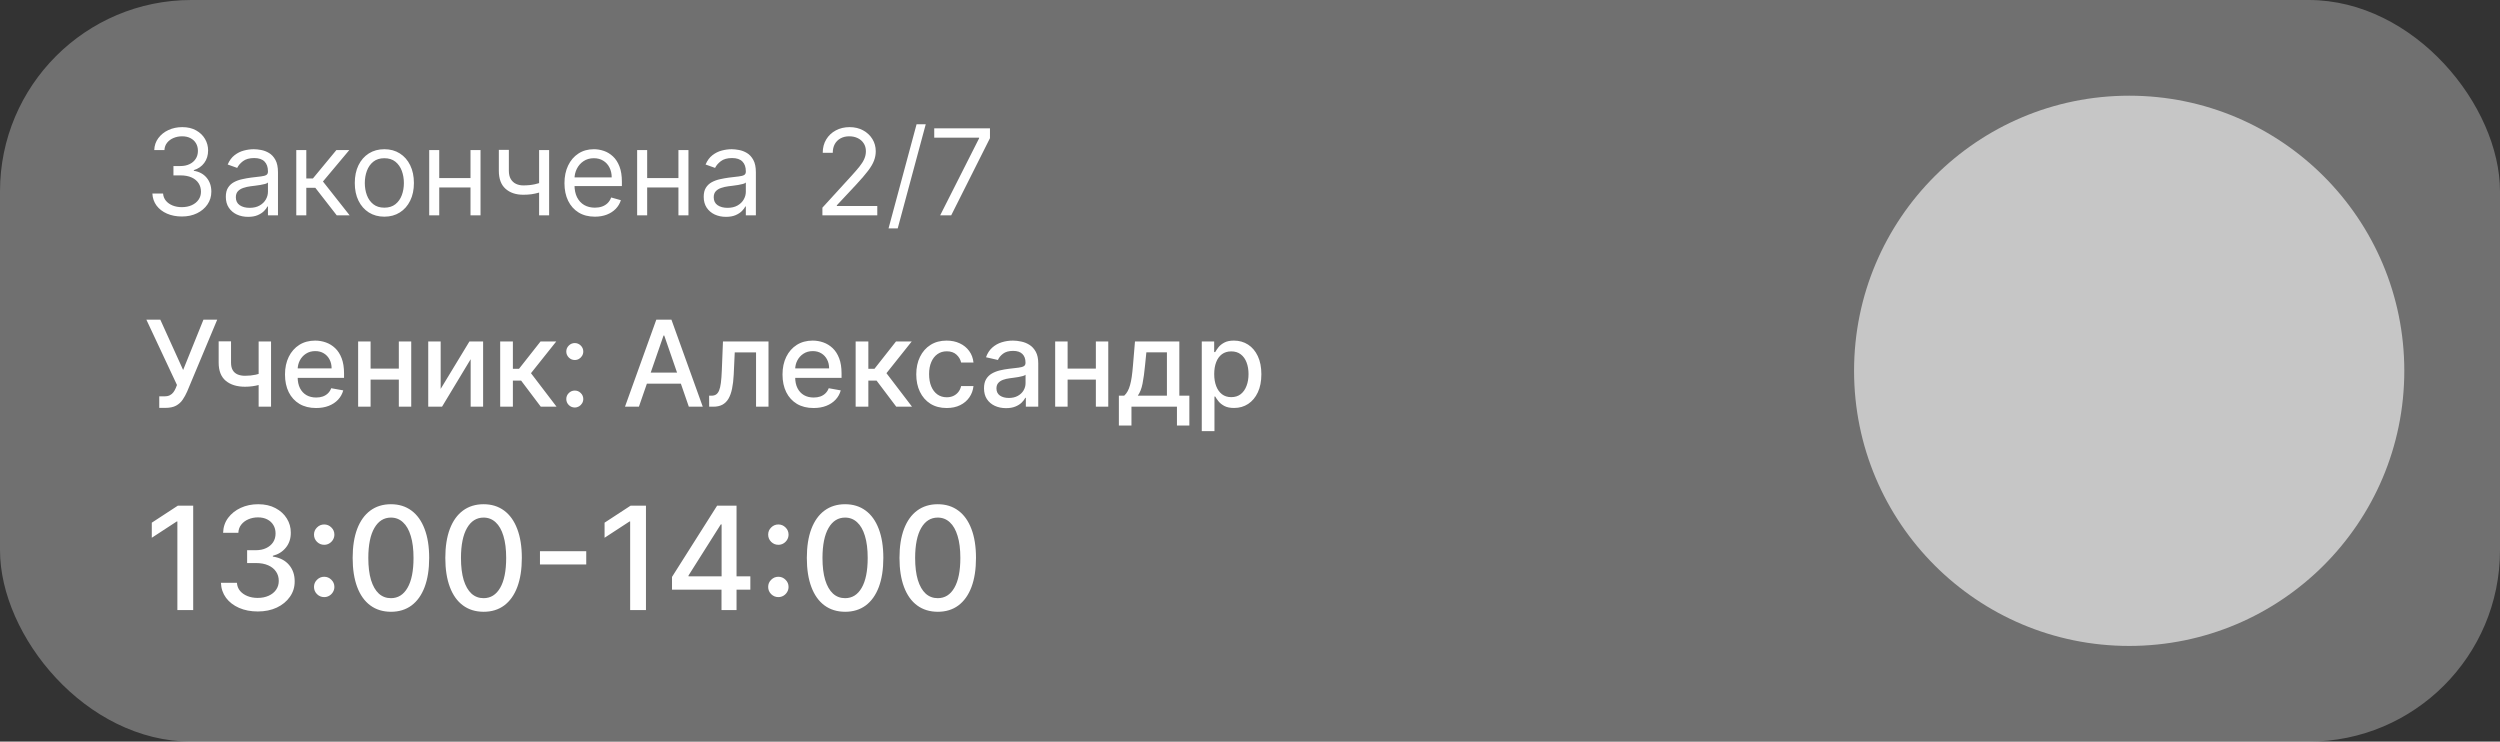 <?xml version="1.0" encoding="UTF-8"?> <svg xmlns="http://www.w3.org/2000/svg" width="209" height="62" viewBox="0 0 209 62" fill="none"><rect x="0" y="0" width="209" height="62" fill="#333333" stroke="none"/><rect width="209" height="62" rx="16" fill="white" fill-opacity="0.3"></rect><path d="M15.21 18.099C14.742 18.099 14.324 18.019 13.957 17.858C13.592 17.697 13.302 17.473 13.087 17.187C12.874 16.898 12.758 16.563 12.739 16.182H13.633C13.652 16.416 13.733 16.619 13.875 16.789C14.017 16.957 14.203 17.087 14.432 17.18C14.662 17.272 14.917 17.318 15.196 17.318C15.508 17.318 15.786 17.264 16.027 17.155C16.268 17.046 16.458 16.894 16.595 16.7C16.733 16.506 16.801 16.281 16.801 16.026C16.801 15.758 16.735 15.523 16.602 15.319C16.47 15.113 16.276 14.952 16.02 14.836C15.764 14.72 15.452 14.662 15.082 14.662H14.5V13.881H15.082C15.371 13.881 15.624 13.829 15.842 13.724C16.062 13.62 16.234 13.473 16.357 13.284C16.483 13.095 16.546 12.872 16.546 12.617C16.546 12.37 16.491 12.156 16.382 11.974C16.273 11.791 16.119 11.649 15.921 11.548C15.724 11.446 15.492 11.395 15.224 11.395C14.973 11.395 14.737 11.441 14.514 11.533C14.294 11.623 14.114 11.755 13.974 11.928C13.835 12.098 13.759 12.304 13.747 12.546H12.895C12.909 12.164 13.024 11.831 13.239 11.544C13.455 11.255 13.736 11.03 14.085 10.869C14.435 10.708 14.82 10.628 15.239 10.628C15.688 10.628 16.074 10.719 16.396 10.901C16.718 11.081 16.966 11.319 17.139 11.615C17.311 11.911 17.398 12.231 17.398 12.574C17.398 12.983 17.29 13.333 17.075 13.621C16.861 13.91 16.572 14.11 16.204 14.222V14.278C16.664 14.354 17.023 14.55 17.28 14.864C17.539 15.177 17.668 15.564 17.668 16.026C17.668 16.421 17.56 16.776 17.345 17.091C17.131 17.403 16.84 17.65 16.471 17.829C16.102 18.009 15.681 18.099 15.21 18.099ZM20.739 18.128C20.394 18.128 20.08 18.063 19.798 17.933C19.517 17.8 19.293 17.609 19.127 17.361C18.961 17.11 18.879 16.807 18.879 16.452C18.879 16.139 18.94 15.886 19.063 15.692C19.186 15.495 19.351 15.341 19.557 15.23C19.763 15.119 19.99 15.036 20.239 14.982C20.49 14.925 20.742 14.88 20.995 14.847C21.326 14.804 21.595 14.772 21.801 14.751C22.009 14.727 22.161 14.688 22.256 14.633C22.353 14.579 22.401 14.484 22.401 14.349V14.321C22.401 13.971 22.305 13.698 22.114 13.504C21.924 13.31 21.637 13.213 21.251 13.213C20.851 13.213 20.537 13.301 20.31 13.476C20.082 13.651 19.923 13.838 19.83 14.037L19.035 13.753C19.177 13.421 19.366 13.163 19.603 12.979C19.842 12.792 20.102 12.662 20.384 12.588C20.668 12.512 20.948 12.474 21.222 12.474C21.398 12.474 21.599 12.496 21.826 12.538C22.056 12.579 22.277 12.663 22.49 12.79C22.706 12.918 22.884 13.111 23.026 13.369C23.168 13.627 23.239 13.973 23.239 14.406V18H22.401V17.261H22.359C22.302 17.38 22.207 17.506 22.075 17.641C21.942 17.776 21.766 17.891 21.546 17.986C21.325 18.081 21.057 18.128 20.739 18.128ZM20.867 17.375C21.199 17.375 21.478 17.31 21.705 17.18C21.935 17.049 22.108 16.881 22.224 16.675C22.342 16.47 22.401 16.253 22.401 16.026V15.258C22.366 15.301 22.288 15.34 22.167 15.376C22.049 15.409 21.911 15.438 21.755 15.464C21.601 15.488 21.451 15.509 21.304 15.528C21.16 15.545 21.042 15.559 20.952 15.571C20.735 15.599 20.531 15.646 20.342 15.71C20.155 15.771 20.003 15.865 19.887 15.99C19.773 16.113 19.717 16.281 19.717 16.494C19.717 16.785 19.824 17.006 20.04 17.155C20.258 17.302 20.533 17.375 20.867 17.375ZM24.769 18V12.546H25.607V14.918H26.161L28.121 12.546H29.201L26.999 15.173L29.229 18H28.15L26.36 15.699H25.607V18H24.769ZM32.131 18.114C31.639 18.114 31.207 17.996 30.835 17.762C30.466 17.528 30.177 17.2 29.969 16.778C29.763 16.357 29.66 15.865 29.66 15.301C29.66 14.733 29.763 14.237 29.969 13.813C30.177 13.389 30.466 13.06 30.835 12.826C31.207 12.592 31.639 12.474 32.131 12.474C32.624 12.474 33.055 12.592 33.424 12.826C33.796 13.06 34.084 13.389 34.291 13.813C34.499 14.237 34.603 14.733 34.603 15.301C34.603 15.865 34.499 16.357 34.291 16.778C34.084 17.2 33.796 17.528 33.424 17.762C33.055 17.996 32.624 18.114 32.131 18.114ZM32.131 17.361C32.505 17.361 32.813 17.265 33.055 17.073C33.296 16.881 33.475 16.629 33.591 16.317C33.707 16.004 33.765 15.666 33.765 15.301C33.765 14.937 33.707 14.597 33.591 14.282C33.475 13.967 33.296 13.713 33.055 13.518C32.813 13.324 32.505 13.227 32.131 13.227C31.757 13.227 31.45 13.324 31.208 13.518C30.967 13.713 30.788 13.967 30.672 14.282C30.556 14.597 30.498 14.937 30.498 15.301C30.498 15.666 30.556 16.004 30.672 16.317C30.788 16.629 30.967 16.881 31.208 17.073C31.45 17.265 31.757 17.361 32.131 17.361ZM39.533 14.889V15.671H36.522V14.889H39.533ZM36.72 12.546V18H35.882V12.546H36.72ZM40.172 12.546V18H39.334V12.546H40.172ZM45.907 12.546V18H45.069V12.546H45.907ZM45.58 15.145V15.926C45.391 15.997 45.203 16.06 45.016 16.114C44.829 16.166 44.632 16.208 44.426 16.239C44.22 16.267 43.994 16.281 43.748 16.281C43.13 16.281 42.634 16.114 42.26 15.78C41.888 15.447 41.703 14.946 41.703 14.278V12.531H42.541V14.278C42.541 14.558 42.594 14.787 42.7 14.967C42.807 15.147 42.951 15.281 43.134 15.369C43.316 15.456 43.521 15.5 43.748 15.5C44.103 15.5 44.424 15.468 44.71 15.404C44.999 15.338 45.289 15.251 45.58 15.145ZM49.732 18.114C49.206 18.114 48.753 17.998 48.372 17.766C47.993 17.531 47.7 17.204 47.495 16.785C47.291 16.364 47.189 15.874 47.189 15.315C47.189 14.757 47.291 14.264 47.495 13.838C47.7 13.41 47.987 13.076 48.354 12.837C48.723 12.595 49.154 12.474 49.647 12.474C49.931 12.474 50.211 12.522 50.488 12.617C50.765 12.711 51.017 12.865 51.245 13.078C51.472 13.289 51.653 13.568 51.788 13.916C51.923 14.264 51.99 14.693 51.99 15.202V15.557H47.786V14.832H51.138C51.138 14.525 51.076 14.25 50.953 14.008C50.833 13.767 50.66 13.576 50.435 13.437C50.212 13.297 49.95 13.227 49.647 13.227C49.313 13.227 49.024 13.31 48.78 13.476C48.538 13.639 48.353 13.852 48.222 14.115C48.092 14.378 48.027 14.66 48.027 14.96V15.443C48.027 15.855 48.098 16.204 48.24 16.491C48.385 16.775 48.585 16.991 48.84 17.141C49.096 17.287 49.393 17.361 49.732 17.361C49.952 17.361 50.151 17.33 50.328 17.268C50.508 17.204 50.663 17.11 50.794 16.984C50.924 16.857 51.024 16.698 51.095 16.509L51.905 16.736C51.82 17.01 51.677 17.252 51.475 17.46C51.274 17.666 51.026 17.827 50.73 17.943C50.434 18.057 50.101 18.114 49.732 18.114ZM56.916 14.889V15.671H53.904V14.889H56.916ZM54.103 12.546V18H53.265V12.546H54.103ZM57.555 12.546V18H56.717V12.546H57.555ZM60.691 18.128C60.345 18.128 60.031 18.063 59.749 17.933C59.468 17.8 59.244 17.609 59.078 17.361C58.913 17.11 58.83 16.807 58.83 16.452C58.83 16.139 58.891 15.886 59.014 15.692C59.138 15.495 59.302 15.341 59.508 15.23C59.714 15.119 59.941 15.036 60.19 14.982C60.441 14.925 60.693 14.88 60.946 14.847C61.278 14.804 61.546 14.772 61.752 14.751C61.961 14.727 62.112 14.688 62.207 14.633C62.304 14.579 62.352 14.484 62.352 14.349V14.321C62.352 13.971 62.257 13.698 62.065 13.504C61.875 13.31 61.588 13.213 61.202 13.213C60.802 13.213 60.488 13.301 60.261 13.476C60.034 13.651 59.874 13.838 59.781 14.037L58.986 13.753C59.128 13.421 59.317 13.163 59.554 12.979C59.793 12.792 60.054 12.662 60.335 12.588C60.62 12.512 60.899 12.474 61.173 12.474C61.349 12.474 61.55 12.496 61.777 12.538C62.007 12.579 62.228 12.663 62.441 12.79C62.657 12.918 62.835 13.111 62.977 13.369C63.12 13.627 63.191 13.973 63.191 14.406V18H62.352V17.261H62.31C62.253 17.38 62.158 17.506 62.026 17.641C61.893 17.776 61.717 17.891 61.497 17.986C61.276 18.081 61.008 18.128 60.691 18.128ZM60.818 17.375C61.15 17.375 61.429 17.31 61.656 17.18C61.886 17.049 62.059 16.881 62.175 16.675C62.293 16.47 62.352 16.253 62.352 16.026V15.258C62.317 15.301 62.239 15.34 62.118 15.376C62 15.409 61.862 15.438 61.706 15.464C61.552 15.488 61.402 15.509 61.255 15.528C61.111 15.545 60.993 15.559 60.904 15.571C60.686 15.599 60.482 15.646 60.293 15.71C60.106 15.771 59.954 15.865 59.838 15.99C59.725 16.113 59.668 16.281 59.668 16.494C59.668 16.785 59.776 17.006 59.991 17.155C60.209 17.302 60.485 17.375 60.818 17.375Z" fill="white"></path><path d="M68.753 18V17.361L71.153 14.733C71.435 14.425 71.667 14.158 71.849 13.93C72.032 13.701 72.167 13.485 72.254 13.284C72.344 13.081 72.389 12.867 72.389 12.645C72.389 12.389 72.328 12.168 72.204 11.981C72.084 11.794 71.918 11.649 71.707 11.548C71.497 11.446 71.26 11.395 70.997 11.395C70.718 11.395 70.474 11.453 70.266 11.569C70.06 11.682 69.9 11.842 69.786 12.048C69.675 12.254 69.619 12.496 69.619 12.773H68.781C68.781 12.347 68.879 11.973 69.076 11.651C69.272 11.329 69.54 11.078 69.879 10.898C70.219 10.718 70.602 10.628 71.026 10.628C71.452 10.628 71.829 10.718 72.158 10.898C72.487 11.078 72.746 11.32 72.933 11.626C73.12 11.931 73.213 12.271 73.213 12.645C73.213 12.912 73.165 13.174 73.067 13.43C72.973 13.683 72.807 13.966 72.57 14.278C72.336 14.588 72.01 14.967 71.594 15.415L69.96 17.162V17.219H73.341V18H68.753ZM77.393 10.386L75.049 19.094H74.282L76.626 10.386H77.393ZM78.599 18L81.852 11.565V11.508H78.102V10.727H82.761V11.551L79.522 18H78.599Z" fill="white"></path><path d="M13.314 34.099V33.133H13.751C13.933 33.133 14.083 33.103 14.202 33.041C14.322 32.98 14.421 32.897 14.496 32.793C14.575 32.686 14.64 32.57 14.692 32.445L14.795 32.185L12.238 26.727H13.403L15.31 30.932L17.007 26.727H18.158L15.643 32.739C15.537 32.981 15.414 33.205 15.274 33.41C15.137 33.617 14.953 33.783 14.724 33.911C14.494 34.037 14.19 34.099 13.811 34.099H13.314ZM22.659 28.546V34H21.622V28.546H22.659ZM22.208 31.077V31.994C22.044 32.06 21.872 32.119 21.689 32.171C21.507 32.221 21.315 32.26 21.114 32.288C20.913 32.317 20.703 32.331 20.485 32.331C19.811 32.331 19.274 32.166 18.877 31.837C18.479 31.506 18.28 30.999 18.28 30.317V28.535H19.314V30.317C19.314 30.576 19.361 30.785 19.456 30.946C19.55 31.107 19.685 31.225 19.86 31.301C20.036 31.377 20.244 31.415 20.485 31.415C20.805 31.415 21.1 31.385 21.37 31.326C21.642 31.264 21.921 31.182 22.208 31.077ZM26.422 34.11C25.885 34.11 25.422 33.995 25.034 33.766C24.648 33.534 24.349 33.208 24.139 32.789C23.93 32.368 23.826 31.874 23.826 31.308C23.826 30.75 23.93 30.257 24.139 29.831C24.349 29.405 24.643 29.072 25.019 28.833C25.398 28.594 25.841 28.474 26.348 28.474C26.655 28.474 26.953 28.525 27.242 28.627C27.531 28.729 27.79 28.889 28.02 29.107C28.25 29.324 28.431 29.607 28.563 29.955C28.696 30.301 28.762 30.721 28.762 31.216V31.592H24.426V30.797H27.722C27.722 30.517 27.665 30.27 27.551 30.055C27.438 29.837 27.278 29.665 27.072 29.54C26.868 29.414 26.629 29.352 26.355 29.352C26.056 29.352 25.796 29.425 25.573 29.572C25.353 29.716 25.183 29.905 25.062 30.14C24.944 30.372 24.884 30.624 24.884 30.896V31.518C24.884 31.882 24.948 32.193 25.076 32.448C25.206 32.704 25.387 32.899 25.619 33.034C25.852 33.167 26.123 33.233 26.433 33.233C26.634 33.233 26.817 33.205 26.983 33.148C27.149 33.089 27.292 33.001 27.413 32.885C27.534 32.769 27.626 32.626 27.69 32.455L28.695 32.636C28.614 32.932 28.47 33.191 28.262 33.414C28.056 33.634 27.796 33.806 27.484 33.929C27.174 34.05 26.82 34.11 26.422 34.11ZM33.637 30.815V31.734H30.683V30.815H33.637ZM30.981 28.546V34H29.94V28.546H30.981ZM34.379 28.546V34H33.342V28.546H34.379ZM36.84 32.512L39.244 28.546H40.388V34H39.347V30.03L36.954 34H35.8V28.546H36.84V32.512ZM41.815 34V28.546H42.877V30.832H43.389L45.189 28.546H46.503L44.39 31.198L46.528 34H45.21L43.566 31.82H42.877V34H41.815ZM48.052 34.068C47.858 34.068 47.691 33.999 47.551 33.861C47.412 33.722 47.342 33.554 47.342 33.357C47.342 33.163 47.412 32.997 47.551 32.86C47.691 32.72 47.858 32.651 48.052 32.651C48.246 32.651 48.413 32.72 48.553 32.86C48.692 32.997 48.762 33.163 48.762 33.357C48.762 33.487 48.729 33.607 48.663 33.716C48.599 33.822 48.514 33.908 48.407 33.972C48.301 34.035 48.182 34.068 48.052 34.068ZM48.052 30.097C47.858 30.097 47.691 30.027 47.551 29.888C47.412 29.748 47.342 29.581 47.342 29.387C47.342 29.193 47.412 29.027 47.551 28.89C47.691 28.75 47.858 28.68 48.052 28.68C48.246 28.68 48.413 28.75 48.553 28.89C48.692 29.027 48.762 29.193 48.762 29.387C48.762 29.517 48.729 29.637 48.663 29.746C48.599 29.852 48.514 29.938 48.407 30.001C48.301 30.065 48.182 30.097 48.052 30.097Z" fill="white"></path><path d="M53.413 34H52.249L54.866 26.727H56.133L58.751 34H57.586L55.53 28.048H55.473L53.413 34ZM53.609 31.152H57.387V32.075H53.609V31.152ZM59.286 34L59.282 33.08H59.478C59.629 33.08 59.756 33.048 59.858 32.984C59.962 32.918 60.047 32.807 60.114 32.651C60.18 32.494 60.231 32.279 60.266 32.004C60.302 31.727 60.328 31.379 60.344 30.96L60.44 28.546H64.247V34H63.206V29.462H61.424L61.339 31.315C61.317 31.765 61.271 32.158 61.2 32.494C61.132 32.831 61.031 33.111 60.898 33.336C60.766 33.559 60.595 33.725 60.387 33.837C60.179 33.946 59.925 34 59.627 34H59.286ZM68.014 34.11C67.476 34.11 67.014 33.995 66.625 33.766C66.24 33.534 65.941 33.208 65.731 32.789C65.522 32.368 65.418 31.874 65.418 31.308C65.418 30.75 65.522 30.257 65.731 29.831C65.941 29.405 66.235 29.072 66.611 28.833C66.99 28.594 67.433 28.474 67.939 28.474C68.247 28.474 68.545 28.525 68.834 28.627C69.123 28.729 69.382 28.889 69.612 29.107C69.841 29.324 70.023 29.607 70.155 29.955C70.288 30.301 70.354 30.721 70.354 31.216V31.592H66.018V30.797H69.314C69.314 30.517 69.257 30.27 69.143 30.055C69.029 29.837 68.87 29.665 68.664 29.54C68.46 29.414 68.221 29.352 67.946 29.352C67.648 29.352 67.388 29.425 67.165 29.572C66.945 29.716 66.775 29.905 66.654 30.14C66.535 30.372 66.476 30.624 66.476 30.896V31.518C66.476 31.882 66.54 32.193 66.668 32.448C66.798 32.704 66.979 32.899 67.211 33.034C67.443 33.167 67.714 33.233 68.025 33.233C68.226 33.233 68.409 33.205 68.575 33.148C68.741 33.089 68.884 33.001 69.005 32.885C69.125 32.769 69.218 32.626 69.282 32.455L70.287 32.636C70.206 32.932 70.062 33.191 69.853 33.414C69.647 33.634 69.388 33.806 69.076 33.929C68.766 34.05 68.412 34.11 68.014 34.11ZM71.532 34V28.546H72.594V30.832H73.105L74.906 28.546H76.22L74.107 31.198L76.245 34H74.927L73.283 31.82H72.594V34H71.532ZM79.142 34.11C78.614 34.11 78.16 33.99 77.779 33.751C77.4 33.51 77.109 33.177 76.905 32.754C76.701 32.33 76.6 31.845 76.6 31.298C76.6 30.744 76.704 30.255 76.912 29.831C77.12 29.405 77.414 29.072 77.793 28.833C78.172 28.594 78.618 28.474 79.132 28.474C79.546 28.474 79.915 28.551 80.24 28.705C80.564 28.857 80.826 29.07 81.024 29.345C81.226 29.619 81.345 29.94 81.383 30.307H80.35C80.293 30.051 80.163 29.831 79.959 29.646C79.758 29.462 79.488 29.369 79.149 29.369C78.853 29.369 78.594 29.447 78.372 29.604C78.151 29.758 77.98 29.978 77.857 30.264C77.734 30.548 77.672 30.884 77.672 31.273C77.672 31.671 77.732 32.014 77.853 32.303C77.974 32.591 78.144 32.815 78.365 32.974C78.587 33.132 78.849 33.212 79.149 33.212C79.351 33.212 79.533 33.175 79.696 33.102C79.862 33.026 80 32.918 80.112 32.778C80.225 32.639 80.305 32.471 80.35 32.274H81.383C81.345 32.627 81.23 32.942 81.038 33.219C80.847 33.496 80.59 33.714 80.268 33.872C79.948 34.031 79.573 34.11 79.142 34.11ZM84.106 34.121C83.76 34.121 83.448 34.057 83.168 33.929C82.889 33.799 82.668 33.611 82.504 33.364C82.343 33.118 82.263 32.816 82.263 32.459C82.263 32.151 82.322 31.898 82.44 31.699C82.559 31.5 82.719 31.343 82.92 31.227C83.121 31.111 83.346 31.023 83.594 30.964C83.843 30.905 84.096 30.86 84.354 30.829C84.681 30.791 84.946 30.76 85.15 30.736C85.353 30.71 85.501 30.669 85.594 30.612C85.686 30.555 85.732 30.463 85.732 30.335V30.31C85.732 30 85.645 29.76 85.469 29.59C85.297 29.419 85.039 29.334 84.695 29.334C84.338 29.334 84.056 29.413 83.85 29.572C83.647 29.728 83.506 29.902 83.428 30.094L82.43 29.866C82.548 29.535 82.721 29.267 82.948 29.064C83.178 28.858 83.442 28.709 83.74 28.616C84.038 28.522 84.352 28.474 84.681 28.474C84.899 28.474 85.13 28.5 85.374 28.553C85.62 28.602 85.849 28.695 86.062 28.829C86.278 28.965 86.454 29.157 86.592 29.408C86.729 29.657 86.798 29.98 86.798 30.378V34H85.761V33.254H85.718C85.649 33.392 85.546 33.526 85.409 33.659C85.272 33.792 85.095 33.902 84.88 33.989C84.665 34.077 84.406 34.121 84.106 34.121ZM84.337 33.269C84.63 33.269 84.881 33.211 85.09 33.094C85.3 32.978 85.46 32.827 85.569 32.64C85.68 32.45 85.736 32.248 85.736 32.033V31.329C85.698 31.367 85.624 31.403 85.516 31.436C85.409 31.467 85.287 31.494 85.15 31.518C85.013 31.539 84.879 31.559 84.749 31.578C84.618 31.595 84.51 31.609 84.422 31.621C84.216 31.647 84.028 31.691 83.857 31.752C83.689 31.814 83.554 31.902 83.452 32.019C83.353 32.132 83.303 32.284 83.303 32.473C83.303 32.736 83.4 32.935 83.594 33.07C83.789 33.202 84.036 33.269 84.337 33.269ZM91.909 30.815V31.734H88.954V30.815H91.909ZM89.252 28.546V34H88.212V28.546H89.252ZM92.651 28.546V34H91.614V28.546H92.651ZM93.538 35.573V33.08H93.982C94.096 32.976 94.192 32.852 94.27 32.707C94.351 32.563 94.418 32.391 94.472 32.193C94.529 31.994 94.577 31.762 94.615 31.496C94.652 31.229 94.686 30.924 94.714 30.58L94.884 28.546H98.592V33.08H99.43V35.573H98.393V34H94.59V35.573H93.538ZM95.119 33.08H97.555V29.454H95.836L95.722 30.58C95.668 31.153 95.599 31.65 95.516 32.072C95.434 32.491 95.301 32.827 95.119 33.08ZM100.468 36.045V28.546H101.505V29.43H101.593C101.655 29.316 101.744 29.185 101.86 29.035C101.976 28.886 102.137 28.756 102.343 28.645C102.549 28.531 102.821 28.474 103.159 28.474C103.6 28.474 103.993 28.586 104.338 28.808C104.684 29.031 104.955 29.352 105.152 29.771C105.35 30.19 105.45 30.694 105.45 31.283C105.45 31.873 105.352 32.378 105.155 32.8C104.959 33.219 104.689 33.542 104.346 33.769C104.002 33.994 103.61 34.106 103.17 34.106C102.839 34.106 102.568 34.051 102.357 33.94C102.149 33.828 101.985 33.698 101.867 33.549C101.748 33.4 101.657 33.267 101.593 33.151H101.529V36.045H100.468ZM101.508 31.273C101.508 31.656 101.564 31.992 101.675 32.281C101.786 32.57 101.947 32.796 102.158 32.959C102.369 33.12 102.627 33.201 102.932 33.201C103.249 33.201 103.515 33.117 103.728 32.949C103.941 32.778 104.102 32.548 104.211 32.256C104.322 31.965 104.377 31.637 104.377 31.273C104.377 30.913 104.323 30.59 104.214 30.303C104.108 30.017 103.947 29.791 103.731 29.625C103.518 29.459 103.252 29.376 102.932 29.376C102.624 29.376 102.364 29.456 102.151 29.614C101.94 29.773 101.78 29.994 101.672 30.278C101.563 30.562 101.508 30.894 101.508 31.273Z" fill="white"></path><path d="M16.151 42.273V51H14.829V43.594H14.778L12.69 44.957V43.696L14.868 42.273H16.151ZM21.55 51.119C20.965 51.119 20.442 51.019 19.982 50.817C19.524 50.615 19.162 50.335 18.895 49.977C18.631 49.617 18.489 49.199 18.469 48.724H19.807C19.824 48.983 19.91 49.207 20.067 49.398C20.226 49.585 20.433 49.73 20.689 49.832C20.945 49.935 21.229 49.986 21.541 49.986C21.885 49.986 22.189 49.926 22.453 49.807C22.72 49.688 22.929 49.521 23.079 49.308C23.23 49.092 23.305 48.844 23.305 48.562C23.305 48.27 23.23 48.013 23.079 47.791C22.932 47.567 22.715 47.391 22.428 47.263C22.143 47.135 21.8 47.071 21.396 47.071H20.659V45.997H21.396C21.72 45.997 22.004 45.939 22.249 45.822C22.496 45.706 22.689 45.544 22.828 45.337C22.967 45.126 23.037 44.881 23.037 44.599C23.037 44.33 22.976 44.095 22.854 43.896C22.734 43.695 22.564 43.537 22.342 43.423C22.124 43.31 21.865 43.253 21.567 43.253C21.283 43.253 21.017 43.305 20.77 43.41C20.526 43.513 20.327 43.66 20.173 43.854C20.02 44.044 19.938 44.273 19.926 44.54H18.652C18.666 44.068 18.805 43.653 19.07 43.295C19.337 42.938 19.689 42.658 20.126 42.456C20.564 42.254 21.05 42.153 21.584 42.153C22.143 42.153 22.626 42.263 23.033 42.481C23.442 42.697 23.757 42.986 23.979 43.347C24.203 43.707 24.314 44.102 24.311 44.531C24.314 45.02 24.178 45.435 23.902 45.776C23.629 46.117 23.266 46.345 22.811 46.462V46.53C23.391 46.618 23.84 46.848 24.158 47.22C24.479 47.592 24.638 48.054 24.635 48.605C24.638 49.085 24.504 49.516 24.234 49.896C23.967 50.277 23.602 50.577 23.139 50.795C22.676 51.011 22.146 51.119 21.55 51.119ZM27.102 49.918C26.869 49.918 26.669 49.835 26.501 49.67C26.334 49.503 26.25 49.301 26.25 49.065C26.25 48.832 26.334 48.633 26.501 48.469C26.669 48.301 26.869 48.217 27.102 48.217C27.335 48.217 27.535 48.301 27.703 48.469C27.871 48.633 27.954 48.832 27.954 49.065C27.954 49.222 27.915 49.365 27.835 49.496C27.759 49.624 27.656 49.726 27.528 49.803C27.401 49.879 27.259 49.918 27.102 49.918ZM27.102 45.545C26.869 45.545 26.669 45.463 26.501 45.298C26.334 45.131 26.25 44.929 26.25 44.693C26.25 44.46 26.334 44.261 26.501 44.097C26.669 43.929 26.869 43.845 27.102 43.845C27.335 43.845 27.535 43.929 27.703 44.097C27.871 44.261 27.954 44.46 27.954 44.693C27.954 44.849 27.915 44.993 27.835 45.124C27.759 45.251 27.656 45.354 27.528 45.43C27.401 45.507 27.259 45.545 27.102 45.545ZM32.682 51.145C32.009 51.142 31.434 50.965 30.957 50.612C30.479 50.26 30.114 49.747 29.861 49.074C29.609 48.401 29.482 47.59 29.482 46.641C29.482 45.695 29.609 44.886 29.861 44.216C30.117 43.545 30.484 43.034 30.961 42.682C31.441 42.33 32.015 42.153 32.682 42.153C33.35 42.153 33.923 42.331 34.4 42.686C34.877 43.038 35.242 43.55 35.495 44.22C35.751 44.888 35.879 45.695 35.879 46.641C35.879 47.592 35.752 48.405 35.499 49.078C35.246 49.749 34.881 50.261 34.404 50.617C33.927 50.969 33.353 51.145 32.682 51.145ZM32.682 50.007C33.273 50.007 33.735 49.719 34.068 49.142C34.403 48.565 34.57 47.731 34.57 46.641C34.57 45.916 34.494 45.304 34.34 44.804C34.19 44.301 33.972 43.92 33.688 43.662C33.407 43.401 33.072 43.27 32.682 43.27C32.094 43.27 31.633 43.56 31.298 44.139C30.962 44.719 30.793 45.553 30.791 46.641C30.791 47.368 30.866 47.983 31.016 48.486C31.17 48.986 31.387 49.365 31.668 49.624C31.95 49.879 32.288 50.007 32.682 50.007ZM40.429 51.145C39.755 51.142 39.18 50.965 38.703 50.612C38.225 50.26 37.86 49.747 37.608 49.074C37.355 48.401 37.228 47.59 37.228 46.641C37.228 45.695 37.355 44.886 37.608 44.216C37.863 43.545 38.23 43.034 38.707 42.682C39.187 42.33 39.761 42.153 40.429 42.153C41.096 42.153 41.669 42.331 42.146 42.686C42.623 43.038 42.988 43.55 43.241 44.22C43.497 44.888 43.625 45.695 43.625 46.641C43.625 47.592 43.498 48.405 43.245 49.078C42.992 49.749 42.627 50.261 42.15 50.617C41.673 50.969 41.099 51.145 40.429 51.145ZM40.429 50.007C41.02 50.007 41.481 49.719 41.814 49.142C42.149 48.565 42.316 47.731 42.316 46.641C42.316 45.916 42.24 45.304 42.086 44.804C41.936 44.301 41.718 43.92 41.434 43.662C41.153 43.401 40.818 43.27 40.429 43.27C39.841 43.27 39.379 43.56 39.044 44.139C38.709 44.719 38.539 45.553 38.537 46.641C38.537 47.368 38.612 47.983 38.762 48.486C38.916 48.986 39.133 49.365 39.414 49.624C39.696 49.879 40.034 50.007 40.429 50.007ZM49.01 46.082V47.19H45.141V46.082H49.01ZM54.002 42.273V51H52.681V43.594H52.63L50.542 44.957V43.696L52.719 42.273H54.002ZM56.18 49.295V48.23L59.951 42.273H60.791V43.841H60.258L57.56 48.111V48.179H62.729V49.295H56.18ZM60.318 51V48.972L60.326 48.486V42.273H61.575V51H60.318ZM65.071 49.918C64.838 49.918 64.638 49.835 64.47 49.67C64.303 49.503 64.219 49.301 64.219 49.065C64.219 48.832 64.303 48.633 64.47 48.469C64.638 48.301 64.838 48.217 65.071 48.217C65.304 48.217 65.504 48.301 65.672 48.469C65.84 48.633 65.923 48.832 65.923 49.065C65.923 49.222 65.883 49.365 65.804 49.496C65.727 49.624 65.625 49.726 65.497 49.803C65.369 49.879 65.227 49.918 65.071 49.918ZM65.071 45.545C64.838 45.545 64.638 45.463 64.47 45.298C64.303 45.131 64.219 44.929 64.219 44.693C64.219 44.46 64.303 44.261 64.47 44.097C64.638 43.929 64.838 43.845 65.071 43.845C65.304 43.845 65.504 43.929 65.672 44.097C65.84 44.261 65.923 44.46 65.923 44.693C65.923 44.849 65.883 44.993 65.804 45.124C65.727 45.251 65.625 45.354 65.497 45.43C65.369 45.507 65.227 45.545 65.071 45.545ZM70.651 51.145C69.978 51.142 69.403 50.965 68.925 50.612C68.448 50.26 68.083 49.747 67.83 49.074C67.577 48.401 67.451 47.59 67.451 46.641C67.451 45.695 67.577 44.886 67.83 44.216C68.086 43.545 68.452 43.034 68.93 42.682C69.41 42.33 69.984 42.153 70.651 42.153C71.319 42.153 71.891 42.331 72.369 42.686C72.846 43.038 73.211 43.55 73.464 44.22C73.719 44.888 73.847 45.695 73.847 46.641C73.847 47.592 73.721 48.405 73.468 49.078C73.215 49.749 72.85 50.261 72.373 50.617C71.896 50.969 71.322 51.145 70.651 51.145ZM70.651 50.007C71.242 50.007 71.704 49.719 72.036 49.142C72.371 48.565 72.539 47.731 72.539 46.641C72.539 45.916 72.462 45.304 72.309 44.804C72.158 44.301 71.941 43.92 71.657 43.662C71.376 43.401 71.04 43.27 70.651 43.27C70.063 43.27 69.602 43.56 69.266 44.139C68.931 44.719 68.762 45.553 68.759 46.641C68.759 47.368 68.835 47.983 68.985 48.486C69.138 48.986 69.356 49.365 69.637 49.624C69.918 49.879 70.256 50.007 70.651 50.007ZM78.397 51.145C77.724 51.142 77.149 50.965 76.671 50.612C76.194 50.26 75.829 49.747 75.576 49.074C75.323 48.401 75.197 47.59 75.197 46.641C75.197 45.695 75.323 44.886 75.576 44.216C75.832 43.545 76.198 43.034 76.676 42.682C77.156 42.33 77.73 42.153 78.397 42.153C79.065 42.153 79.637 42.331 80.115 42.686C80.592 43.038 80.957 43.55 81.21 44.22C81.466 44.888 81.593 45.695 81.593 46.641C81.593 47.592 81.467 48.405 81.214 49.078C80.961 49.749 80.596 50.261 80.119 50.617C79.642 50.969 79.068 51.145 78.397 51.145ZM78.397 50.007C78.988 50.007 79.45 49.719 79.782 49.142C80.118 48.565 80.285 47.731 80.285 46.641C80.285 45.916 80.209 45.304 80.055 44.804C79.904 44.301 79.687 43.92 79.403 43.662C79.122 43.401 78.787 43.27 78.397 43.27C77.809 43.27 77.348 43.56 77.012 44.139C76.677 44.719 76.508 45.553 76.505 46.641C76.505 47.368 76.581 47.983 76.731 48.486C76.885 48.986 77.102 49.365 77.383 49.624C77.664 49.879 78.002 50.007 78.397 50.007Z" fill="white"></path><circle cx="178" cy="31" r="23" fill="white" fill-opacity="0.6"></circle></svg> 